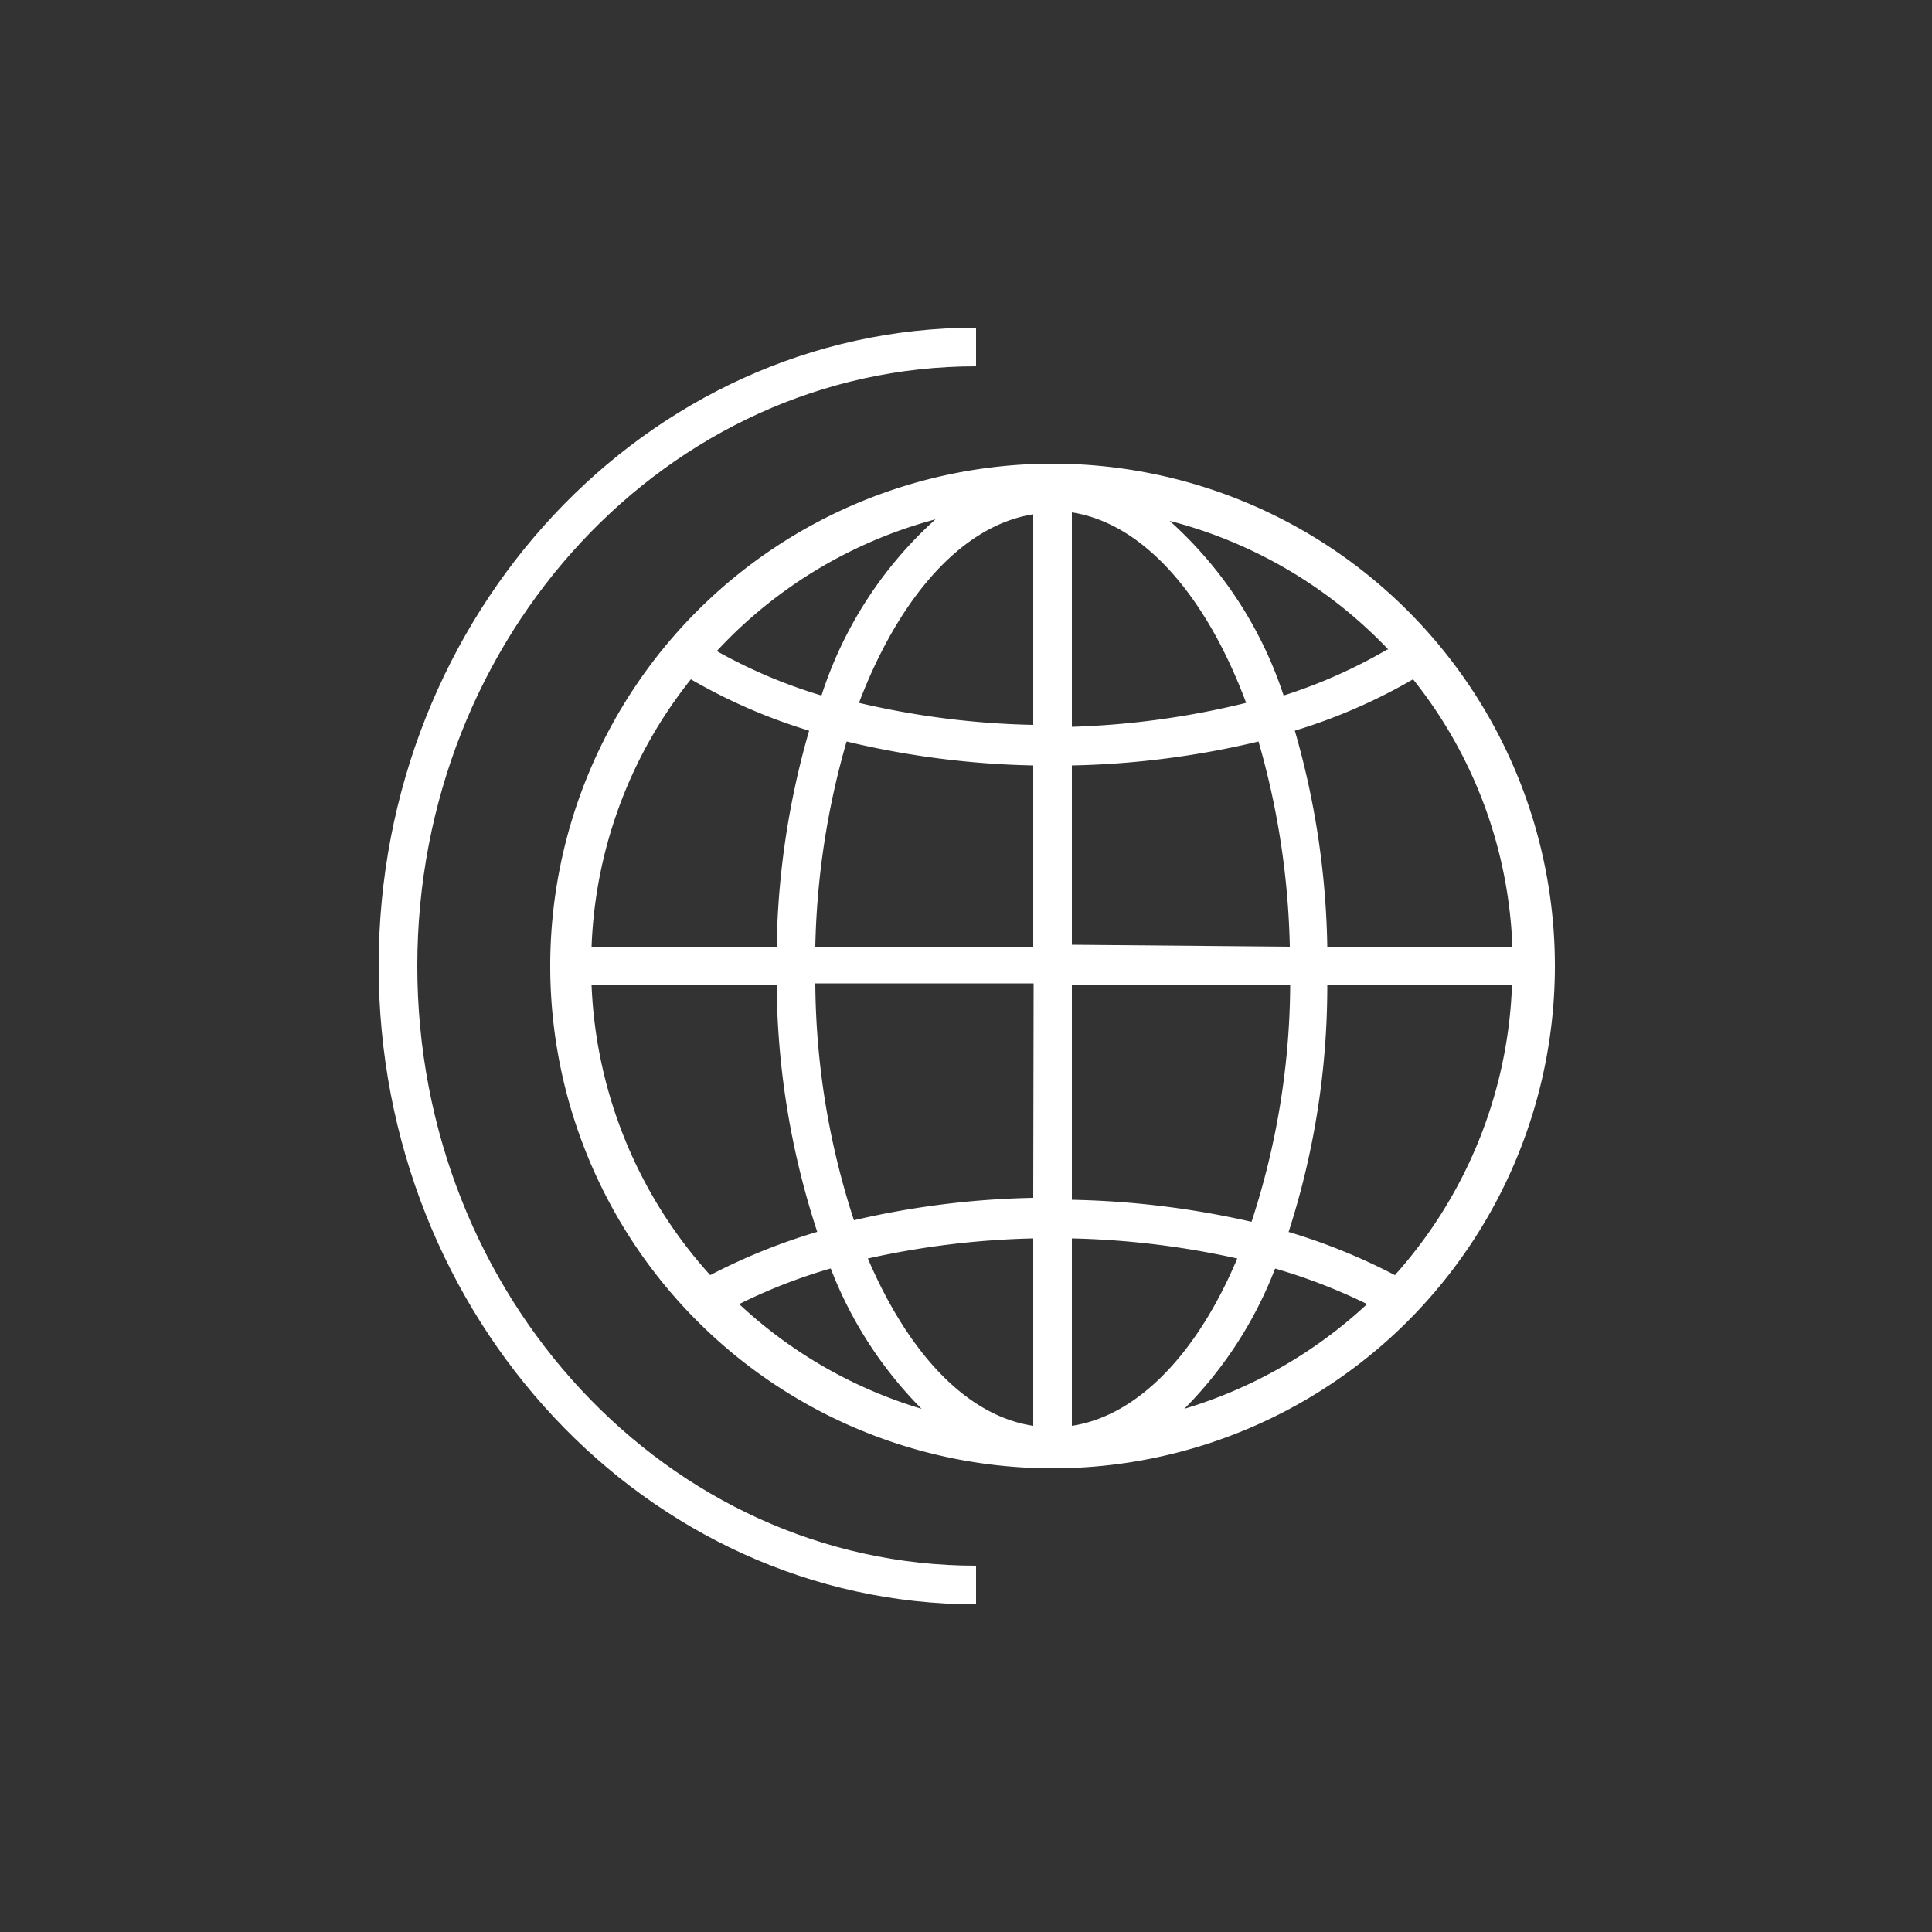 <svg id="Ebene_1" data-name="Ebene 1" xmlns="http://www.w3.org/2000/svg" viewBox="0 0 50 50"><rect x="0" y="0" width="50" height="50" fill="#333333" stroke="none"/><defs><style>.cls-1{fill:#fff;}</style></defs><title>BWB-1806433 BETTE WESTENBERGER BRINK Redesign-181210_1008_mp-RZ</title><path class="cls-1" d="M27.24,12a13,13,0,1,0,13,13A13,13,0,0,0,27.24,12Zm-.5,19a22.23,22.23,0,0,0-4.64.58,20.11,20.11,0,0,1-1-6.13h5.65Zm0,1V36.9C25,36.64,23.5,35,22.46,32.57A21.89,21.89,0,0,1,26.74,32.05Zm1,4.85V32.05a21.89,21.89,0,0,1,4.28.52C31,35,29.46,36.64,27.74,36.9Zm0-5.85V25.5h5.65a20,20,0,0,1-1,6.12A22.83,22.83,0,0,0,27.74,31.05Zm0-6.55V19.81a22.62,22.62,0,0,0,4.83-.62,20.61,20.61,0,0,1,.81,5.31Zm0-5.69v-5.5c1.86.29,3.48,2.17,4.51,4.93A21.56,21.56,0,0,1,27.74,18.81Zm-1-5.5v5.5a21.56,21.56,0,0,1-4.51-.57C23.26,15.48,24.88,13.6,26.74,13.31Zm0,6.5V24.5H21.1a20.61,20.61,0,0,1,.81-5.31A22.62,22.62,0,0,0,26.74,19.81ZM20.1,24.5H15.31a11.78,11.78,0,0,1,2.57-6.92,14.49,14.49,0,0,0,3.06,1.33A21.36,21.36,0,0,0,20.1,24.5Zm0,1a21,21,0,0,0,1.05,6.38A15.6,15.6,0,0,0,18.38,33a11.89,11.89,0,0,1-3.07-7.5Zm1.4,7.33a10.51,10.51,0,0,0,2.35,3.63,11.92,11.92,0,0,1-4.72-2.71A14.08,14.08,0,0,1,21.49,32.83Zm11.5,0a14.54,14.54,0,0,1,2.38.92,12,12,0,0,1-4.73,2.71A10.51,10.51,0,0,0,33,32.83Zm.35-.95a20.73,20.73,0,0,0,1-6.38h4.78A11.89,11.89,0,0,1,36.1,33,15.6,15.6,0,0,0,33.34,31.88Zm1-7.38a21.36,21.36,0,0,0-.84-5.59,14.49,14.49,0,0,0,3.06-1.33,11.78,11.78,0,0,1,2.57,6.92Zm1.55-7.69A13.39,13.39,0,0,1,33.22,18a10.44,10.44,0,0,0-2.95-4.52A11.91,11.91,0,0,1,35.93,16.81ZM24.21,13.44A10.44,10.44,0,0,0,21.26,18a13.39,13.39,0,0,1-2.71-1.15A11.91,11.91,0,0,1,24.21,13.44Z"/><path class="cls-1" d="M10.8,25h-1c0,9.11,6.94,16.52,15.46,16.52v-1C17.29,40.52,10.8,33.56,10.8,25Z"/><path class="cls-1" d="M25.26,9.48v-1C16.74,8.48,9.8,15.89,9.8,25h1C10.8,16.44,17.29,9.48,25.26,9.48Z"/></svg>